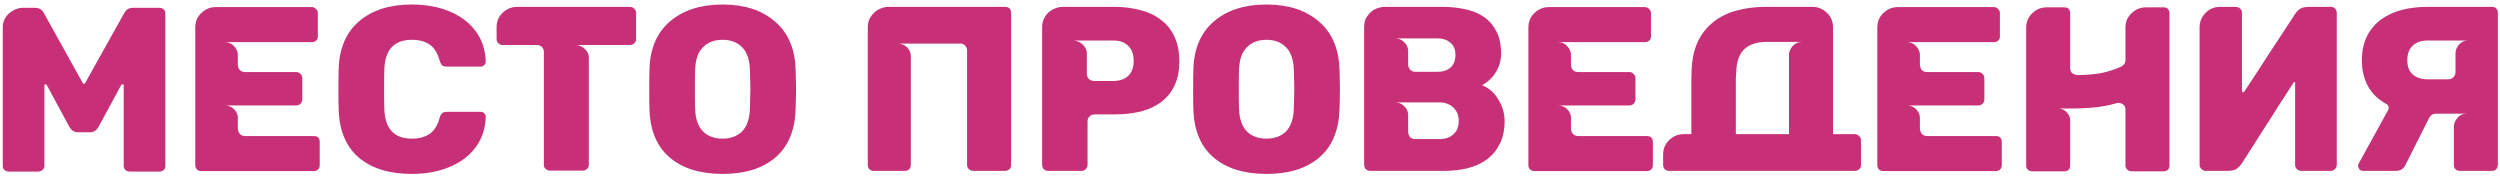 <?xml version="1.0" encoding="UTF-8"?> <svg xmlns="http://www.w3.org/2000/svg" width="510" height="36" viewBox="0 0 510 36" fill="none"><path d="M32.532 1.592C32.884 1.592 33.172 1.704 33.396 1.928C33.62 2.12 33.732 2.408 33.732 2.792V33.848C33.732 34.2 33.62 34.472 33.396 34.664C33.172 34.888 32.884 35 32.532 35H26.436C26.116 35 25.828 34.888 25.572 34.664C25.348 34.408 25.236 34.136 25.236 33.848V17.432C25.236 17.272 25.156 17.192 24.996 17.192C24.9 17.192 24.82 17.224 24.756 17.288L20.1 25.88C19.684 26.616 19.124 26.984 18.42 26.984H15.828C15.156 26.984 14.596 26.616 14.148 25.88L9.54 17.336C9.476 17.24 9.396 17.192 9.3 17.192C9.14 17.192 9.06 17.272 9.06 17.432V33.848C9.06 34.168 8.932 34.44 8.676 34.664C8.452 34.888 8.164 35 7.812 35H1.764C1.412 35 1.124 34.888 0.9 34.664C0.676 34.472 0.564 34.2 0.564 33.848V5.576C0.564 4.904 0.708 4.312 0.996 3.8C1.284 3.288 1.636 2.872 2.052 2.552C2.468 2.232 2.9 1.992 3.348 1.832C3.796 1.672 4.18 1.592 4.5 1.592H7.188C7.956 1.592 8.532 1.928 8.916 2.6L16.884 16.952C16.916 17.048 16.996 17.096 17.124 17.096C17.22 17.096 17.3 17.048 17.364 16.952L25.38 2.6C25.764 1.928 26.34 1.592 27.108 1.592H32.532Z" fill="#C73076"></path><path d="M39.831 33.704V5.624C39.831 4.408 40.247 3.416 41.079 2.648C41.911 1.848 42.887 1.448 44.007 1.448H63.591C63.943 1.448 64.231 1.576 64.455 1.832C64.711 2.056 64.839 2.344 64.839 2.696V7.448C64.839 7.8 64.727 8.072 64.503 8.264C64.279 8.488 63.975 8.6 63.591 8.6H45.879C46.647 8.6 47.271 8.872 47.751 9.416C48.263 9.96 48.519 10.552 48.519 11.192V13.208C48.519 13.56 48.631 13.896 48.855 14.216C49.111 14.536 49.479 14.696 49.959 14.696H60.423C60.775 14.696 61.063 14.824 61.287 15.08C61.543 15.304 61.671 15.592 61.671 15.944V20.264C61.671 20.616 61.543 20.92 61.287 21.176C61.063 21.4 60.775 21.512 60.423 21.512H45.879C46.615 21.512 47.239 21.768 47.751 22.28C48.263 22.792 48.519 23.368 48.519 24.008V26.264C48.519 26.616 48.647 26.952 48.903 27.272C49.159 27.592 49.511 27.752 49.959 27.752H63.975C64.807 27.752 65.223 28.168 65.223 29V33.704C65.223 34.088 65.095 34.392 64.839 34.616C64.615 34.808 64.327 34.904 63.975 34.904H41.031C40.711 34.904 40.423 34.792 40.167 34.568C39.943 34.312 39.831 34.024 39.831 33.704Z" fill="#C73076"></path><path d="M84.019 35.48C79.444 35.48 75.844 34.376 73.219 32.168C70.627 29.96 69.251 26.728 69.091 22.472C69.059 21.608 69.043 20.2 69.043 18.248C69.043 16.264 69.059 14.824 69.091 13.928C69.251 9.768 70.644 6.568 73.267 4.328C75.924 2.056 79.507 0.92 84.019 0.92C86.868 0.92 89.412 1.384 91.651 2.312C93.924 3.24 95.716 4.584 97.028 6.344C98.34 8.104 99.028 10.184 99.091 12.584C99.091 12.872 98.98 13.112 98.755 13.304C98.564 13.496 98.323 13.592 98.035 13.592H91.219C90.772 13.592 90.436 13.512 90.212 13.352C90.019 13.16 89.844 12.824 89.683 12.344C89.236 10.776 88.547 9.688 87.62 9.08C86.724 8.44 85.523 8.12 84.019 8.12C80.403 8.12 78.531 10.136 78.403 14.168C78.371 15.032 78.356 16.36 78.356 18.152C78.356 19.944 78.371 21.304 78.403 22.232C78.531 26.264 80.403 28.28 84.019 28.28C85.492 28.28 86.692 27.96 87.62 27.32C88.579 26.68 89.267 25.592 89.683 24.056C89.811 23.576 89.987 23.256 90.212 23.096C90.436 22.904 90.772 22.808 91.219 22.808H98.035C98.323 22.808 98.564 22.904 98.755 23.096C98.98 23.288 99.091 23.528 99.091 23.816C99.028 26.216 98.34 28.296 97.028 30.056C95.716 31.816 93.924 33.16 91.651 34.088C89.412 35.016 86.868 35.48 84.019 35.48Z" fill="#C73076"></path><path d="M128.518 1.4C128.87 1.4 129.158 1.528 129.382 1.784C129.638 2.008 129.766 2.28 129.766 2.6V7.976C129.766 8.328 129.638 8.616 129.382 8.84C129.158 9.064 128.87 9.176 128.518 9.176H117.382C118.086 9.176 118.71 9.432 119.254 9.944C119.83 10.456 120.118 11.032 120.118 11.672V33.656C120.118 34.008 119.99 34.28 119.734 34.472C119.51 34.696 119.222 34.808 118.87 34.808H112.198C111.846 34.808 111.558 34.696 111.334 34.472C111.078 34.28 110.95 34.008 110.95 33.656V10.616C110.95 10.168 110.806 9.816 110.518 9.56C110.23 9.304 109.894 9.176 109.51 9.176H102.55C102.23 9.176 101.942 9.064 101.686 8.84C101.43 8.616 101.302 8.328 101.302 7.976V5.528C101.302 4.92 101.414 4.36 101.638 3.848C101.894 3.336 102.214 2.904 102.598 2.552C103.014 2.168 103.462 1.88 103.942 1.688C104.454 1.496 104.966 1.4 105.478 1.4H128.518Z" fill="#C73076"></path><path d="M147.419 35.48C142.875 35.48 139.291 34.376 136.667 32.168C134.043 29.96 132.651 26.712 132.491 22.424C132.459 21.528 132.443 20.152 132.443 18.296C132.443 16.44 132.459 15.048 132.491 14.12C132.619 9.896 134.011 6.648 136.667 4.376C139.355 2.072 142.939 0.92 147.419 0.92C151.867 0.92 155.419 2.072 158.075 4.376C160.763 6.648 162.171 9.896 162.299 14.12C162.363 15.976 162.395 17.368 162.395 18.296C162.395 19.256 162.363 20.632 162.299 22.424C162.139 26.712 160.747 29.96 158.123 32.168C155.531 34.376 151.963 35.48 147.419 35.48ZM147.419 28.28C149.083 28.28 150.411 27.784 151.403 26.792C152.395 25.768 152.923 24.216 152.987 22.136C153.051 20.28 153.083 18.952 153.083 18.152C153.083 17.352 153.051 16.056 152.987 14.264C152.923 12.184 152.395 10.648 151.403 9.656C150.411 8.632 149.083 8.12 147.419 8.12C145.723 8.12 144.379 8.632 143.387 9.656C142.395 10.648 141.867 12.184 141.803 14.264C141.771 15.16 141.755 16.456 141.755 18.152C141.755 19.88 141.771 21.208 141.803 22.136C141.867 24.216 142.395 25.768 143.387 26.792C144.379 27.784 145.723 28.28 147.419 28.28Z" fill="#C73076"></path><path d="M181.201 1.4H205.009C205.841 1.4 206.257 1.816 206.257 2.648V33.656C206.257 34.04 206.145 34.328 205.921 34.52C205.697 34.744 205.393 34.856 205.009 34.856H198.529C198.209 34.856 197.921 34.744 197.665 34.52C197.409 34.296 197.281 34.008 197.281 33.656V10.184C197.249 9.864 197.121 9.576 196.897 9.32C196.673 9.064 196.385 8.92 196.033 8.888H183.169C183.873 8.888 184.497 9.144 185.041 9.656C185.553 10.168 185.809 10.776 185.809 11.48V33.656C185.809 34.008 185.697 34.296 185.473 34.52C185.281 34.744 184.993 34.856 184.609 34.856H178.225C177.873 34.856 177.585 34.744 177.361 34.52C177.137 34.296 177.025 34.008 177.025 33.656V5.576C177.025 4.968 177.137 4.408 177.361 3.896C177.617 3.384 177.937 2.952 178.321 2.6C178.705 2.216 179.153 1.928 179.665 1.736C180.177 1.512 180.689 1.4 181.201 1.4Z" fill="#C73076"></path><path d="M240.58 12.488C240.58 14.504 240.228 16.216 239.524 17.624C238.82 19 237.86 20.12 236.644 20.984C235.46 21.816 234.068 22.424 232.468 22.808C230.868 23.16 229.156 23.336 227.332 23.336H223.3C222.916 23.336 222.58 23.464 222.292 23.72C222.004 23.976 221.86 24.328 221.86 24.776V33.656C221.86 33.976 221.732 34.264 221.476 34.52C221.252 34.744 220.98 34.856 220.66 34.856H213.796C213.476 34.856 213.188 34.744 212.932 34.52C212.708 34.264 212.596 33.976 212.596 33.656V5.576C212.596 4.904 212.724 4.312 212.98 3.8C213.236 3.256 213.572 2.808 213.988 2.456C214.404 2.104 214.852 1.848 215.332 1.688C215.812 1.496 216.292 1.4 216.772 1.4H227.332C229.156 1.4 230.868 1.608 232.468 2.024C234.1 2.408 235.508 3.048 236.692 3.944C237.908 4.808 238.852 5.944 239.524 7.352C240.228 8.76 240.58 10.472 240.58 12.488ZM231.268 12.44C231.268 11.096 230.9 10.072 230.164 9.368C229.46 8.632 228.436 8.264 227.092 8.264H218.98C219.236 8.264 219.524 8.328 219.844 8.456C220.164 8.552 220.452 8.712 220.708 8.936C220.996 9.16 221.236 9.448 221.428 9.8C221.62 10.12 221.716 10.488 221.716 10.904V15.032C221.716 15.48 221.86 15.848 222.148 16.136C222.468 16.392 222.82 16.52 223.204 16.52H227.092C228.404 16.52 229.428 16.168 230.164 15.464C230.9 14.76 231.268 13.752 231.268 12.44Z" fill="#C73076"></path><path d="M258.374 35.48C253.83 35.48 250.246 34.376 247.622 32.168C244.998 29.96 243.606 26.712 243.446 22.424C243.414 21.528 243.398 20.152 243.398 18.296C243.398 16.44 243.414 15.048 243.446 14.12C243.574 9.896 244.966 6.648 247.622 4.376C250.31 2.072 253.894 0.92 258.374 0.92C262.822 0.92 266.374 2.072 269.03 4.376C271.718 6.648 273.126 9.896 273.254 14.12C273.318 15.976 273.35 17.368 273.35 18.296C273.35 19.256 273.318 20.632 273.254 22.424C273.094 26.712 271.702 29.96 269.078 32.168C266.486 34.376 262.918 35.48 258.374 35.48ZM258.374 28.28C260.038 28.28 261.366 27.784 262.358 26.792C263.35 25.768 263.878 24.216 263.942 22.136C264.006 20.28 264.038 18.952 264.038 18.152C264.038 17.352 264.006 16.056 263.942 14.264C263.878 12.184 263.35 10.648 262.358 9.656C261.366 8.632 260.038 8.12 258.374 8.12C256.678 8.12 255.334 8.632 254.342 9.656C253.35 10.648 252.822 12.184 252.758 14.264C252.726 15.16 252.71 16.456 252.71 18.152C252.71 19.88 252.726 21.208 252.758 22.136C252.822 24.216 253.35 25.768 254.342 26.792C255.334 27.784 256.678 28.28 258.374 28.28Z" fill="#C73076"></path><path d="M278.286 33.656V5.576C278.286 4.84 278.414 4.216 278.67 3.704C278.958 3.192 279.31 2.76 279.726 2.408C280.142 2.056 280.59 1.8 281.07 1.64C281.582 1.48 282.046 1.4 282.462 1.4H294.27C295.902 1.4 297.438 1.56 298.878 1.88C300.318 2.168 301.582 2.68 302.67 3.416C303.758 4.152 304.622 5.144 305.262 6.392C305.902 7.608 306.222 9.128 306.222 10.952C306.222 12.328 305.87 13.576 305.166 14.696C304.494 15.816 303.55 16.712 302.334 17.384C303.774 17.96 304.894 18.952 305.694 20.36C306.526 21.736 306.942 23.176 306.942 24.68C306.942 26.536 306.606 28.104 305.934 29.384C305.294 30.664 304.414 31.72 303.294 32.552C302.174 33.352 300.862 33.944 299.358 34.328C297.886 34.68 296.318 34.856 294.654 34.856H279.486C279.166 34.856 278.878 34.744 278.622 34.52C278.398 34.264 278.286 33.976 278.286 33.656ZM293.262 14.648C294.35 14.648 295.23 14.36 295.902 13.784C296.574 13.176 296.91 12.312 296.91 11.192C296.91 10.072 296.558 9.24 295.854 8.696C295.182 8.12 294.318 7.832 293.262 7.832H284.622C285.358 7.832 285.982 8.104 286.494 8.648C287.006 9.16 287.262 9.736 287.262 10.376V13.256C287.262 13.544 287.39 13.848 287.646 14.168C287.902 14.488 288.254 14.648 288.702 14.648H293.262ZM293.694 28.376C294.846 28.376 295.774 28.056 296.478 27.416C297.214 26.776 297.582 25.864 297.582 24.68C297.582 23.528 297.214 22.616 296.478 21.944C295.742 21.24 294.814 20.888 293.694 20.888H284.622C285.358 20.888 285.982 21.16 286.494 21.704C287.006 22.216 287.262 22.792 287.262 23.432V26.936C287.262 27.256 287.374 27.576 287.598 27.896C287.854 28.216 288.222 28.376 288.702 28.376H293.694Z" fill="#C73076"></path><path d="M311.792 33.704V5.624C311.792 4.408 312.208 3.416 313.04 2.648C313.872 1.848 314.848 1.448 315.968 1.448H335.552C335.904 1.448 336.192 1.576 336.416 1.832C336.672 2.056 336.8 2.344 336.8 2.696V7.448C336.8 7.8 336.688 8.072 336.464 8.264C336.24 8.488 335.936 8.6 335.552 8.6H317.84C318.608 8.6 319.232 8.872 319.712 9.416C320.224 9.96 320.48 10.552 320.48 11.192V13.208C320.48 13.56 320.592 13.896 320.816 14.216C321.072 14.536 321.44 14.696 321.92 14.696H332.384C332.736 14.696 333.024 14.824 333.248 15.08C333.504 15.304 333.632 15.592 333.632 15.944V20.264C333.632 20.616 333.504 20.92 333.248 21.176C333.024 21.4 332.736 21.512 332.384 21.512H317.84C318.576 21.512 319.2 21.768 319.712 22.28C320.224 22.792 320.48 23.368 320.48 24.008V26.264C320.48 26.616 320.608 26.952 320.864 27.272C321.12 27.592 321.472 27.752 321.92 27.752H335.936C336.768 27.752 337.184 28.168 337.184 29V33.704C337.184 34.088 337.056 34.392 336.8 34.616C336.576 34.808 336.288 34.904 335.936 34.904H312.992C312.672 34.904 312.384 34.792 312.128 34.568C311.904 34.312 311.792 34.024 311.792 33.704Z" fill="#C73076"></path><path d="M354.205 14.552C354.173 15 354.141 15.512 354.109 16.088C354.109 16.408 354.109 16.776 354.109 17.192V27.368H364.957V11.144C364.957 10.536 365.213 9.944 365.725 9.368C366.237 8.824 366.861 8.552 367.597 8.552H360.397C356.365 8.552 354.301 10.552 354.205 14.552ZM378.397 27.368C378.717 27.368 379.005 27.496 379.261 27.752C379.517 28.008 379.645 28.296 379.645 28.616V33.704C379.645 34.056 379.517 34.328 379.261 34.52C379.037 34.744 378.749 34.856 378.397 34.856H340.477C340.093 34.856 339.805 34.744 339.613 34.52C339.389 34.296 339.277 33.992 339.277 33.608V31.544C339.277 30.36 339.693 29.368 340.525 28.568C341.357 27.768 342.333 27.368 343.453 27.368H345.037V16.04C345.037 15.432 345.053 14.904 345.085 14.456C345.149 12.184 345.565 10.216 346.333 8.552C347.101 6.92 348.157 5.576 349.501 4.52C350.845 3.432 352.413 2.648 354.205 2.168C356.029 1.656 358.013 1.4 360.157 1.4H369.997C370.989 1.464 371.869 1.848 372.637 2.552C373.501 3.352 373.933 4.36 373.933 5.576V27.368H378.397Z" fill="#C73076"></path><path d="M382.972 33.704V5.624C382.972 4.408 383.388 3.416 384.22 2.648C385.052 1.848 386.028 1.448 387.148 1.448H406.732C407.084 1.448 407.372 1.576 407.596 1.832C407.852 2.056 407.98 2.344 407.98 2.696V7.448C407.98 7.8 407.868 8.072 407.644 8.264C407.42 8.488 407.116 8.6 406.732 8.6H389.02C389.788 8.6 390.412 8.872 390.892 9.416C391.404 9.96 391.66 10.552 391.66 11.192V13.208C391.66 13.56 391.772 13.896 391.996 14.216C392.252 14.536 392.62 14.696 393.1 14.696H403.564C403.916 14.696 404.204 14.824 404.428 15.08C404.684 15.304 404.812 15.592 404.812 15.944V20.264C404.812 20.616 404.684 20.92 404.428 21.176C404.204 21.4 403.916 21.512 403.564 21.512H389.02C389.756 21.512 390.38 21.768 390.892 22.28C391.404 22.792 391.66 23.368 391.66 24.008V26.264C391.66 26.616 391.788 26.952 392.044 27.272C392.3 27.592 392.652 27.752 393.1 27.752H407.116C407.948 27.752 408.364 28.168 408.364 29V33.704C408.364 34.088 408.236 34.392 407.98 34.616C407.756 34.808 407.468 34.904 407.116 34.904H384.172C383.852 34.904 383.564 34.792 383.308 34.568C383.084 34.312 382.972 34.024 382.972 33.704Z" fill="#C73076"></path><path d="M413.337 33.752V5.672C413.337 4.488 413.753 3.496 414.585 2.696C415.417 1.896 416.393 1.496 417.513 1.496H421.065C421.897 1.496 422.313 1.912 422.313 2.744V13.88C422.313 14.424 422.505 14.808 422.889 15.032C423.273 15.224 423.577 15.32 423.801 15.32C425.785 15.288 427.433 15.144 428.745 14.888C430.089 14.6 431.385 14.184 432.633 13.64C432.889 13.512 433.113 13.336 433.305 13.112C433.497 12.888 433.593 12.6 433.593 12.248V5.672C433.593 5.032 433.705 4.456 433.929 3.944C434.185 3.432 434.505 3 434.889 2.648C435.305 2.264 435.753 1.976 436.233 1.784C436.745 1.592 437.257 1.496 437.769 1.496H441.321C442.153 1.496 442.569 1.912 442.569 2.744V33.752C442.569 34.136 442.457 34.44 442.233 34.664C442.009 34.856 441.705 34.952 441.321 34.952H434.841C434.521 34.952 434.233 34.84 433.977 34.616C433.721 34.392 433.593 34.104 433.593 33.752V22.376C433.593 21.896 433.433 21.544 433.113 21.32C432.825 21.096 432.505 20.984 432.153 20.984C432.025 20.984 431.865 21.016 431.673 21.08C430.105 21.528 428.521 21.816 426.921 21.944C425.353 22.072 423.961 22.136 422.745 22.136C422.105 22.136 421.561 22.136 421.113 22.136C420.665 22.104 420.313 22.088 420.057 22.088C420.697 22.184 421.225 22.472 421.641 22.952C422.089 23.4 422.313 23.944 422.313 24.584V33.752C422.313 34.136 422.201 34.44 421.977 34.664C421.753 34.856 421.449 34.952 421.065 34.952H414.537C414.185 34.952 413.897 34.84 413.673 34.616C413.449 34.392 413.337 34.104 413.337 33.752Z" fill="#C73076"></path><path d="M475.5 1.4C475.852 1.4 476.14 1.512 476.364 1.736C476.588 2.024 476.7 2.328 476.7 2.648V33.608C476.7 33.896 476.588 34.184 476.364 34.472C476.108 34.728 475.82 34.856 475.5 34.856H469.452C469.132 34.856 468.844 34.744 468.588 34.52C468.332 34.296 468.204 34.008 468.204 33.656V16.808C468.172 16.776 468.124 16.76 468.06 16.76C467.932 16.76 467.868 16.792 467.868 16.856C467.804 16.952 467.612 17.256 467.292 17.768C466.972 18.28 466.572 18.904 466.092 19.64C465.644 20.312 465.132 21.096 464.556 21.992C464.044 22.856 463.324 23.992 462.396 25.4C460.924 27.704 459.228 30.36 457.308 33.368C456.796 34.072 456.3 34.504 455.82 34.664C455.34 34.792 454.924 34.856 454.572 34.856H449.916C449.628 34.856 449.356 34.728 449.1 34.472C448.844 34.216 448.716 33.944 448.716 33.656V5.576C448.716 4.456 449.116 3.48 449.916 2.648C450.716 1.816 451.708 1.4 452.892 1.4H456.108L456.444 1.448C456.668 1.512 456.844 1.608 456.972 1.736C457.228 1.96 457.356 2.248 457.356 2.6V18.584C457.356 18.744 457.436 18.824 457.596 18.824C457.66 18.824 457.74 18.776 457.836 18.68C457.9 18.584 458.092 18.296 458.412 17.816C458.7 17.368 459.1 16.76 459.612 15.992C460.092 15.256 460.604 14.472 461.148 13.64C461.724 12.744 462.46 11.608 463.356 10.232C464.636 8.248 466.076 6.056 467.676 3.656L468.156 2.888C468.668 2.184 469.164 1.752 469.644 1.592C470.124 1.464 470.54 1.4 470.892 1.4H475.5Z" fill="#C73076"></path><path d="M500.925 10.856C500.925 10.248 501.165 9.656 501.645 9.08C502.125 8.536 502.749 8.264 503.517 8.264H495.261C493.981 8.264 492.973 8.6 492.237 9.272C491.469 9.976 491.085 10.984 491.085 12.296C491.085 13.608 491.469 14.584 492.237 15.224C492.973 15.864 493.981 16.184 495.261 16.184H499.437C499.853 16.184 500.205 16.04 500.493 15.752C500.781 15.464 500.925 15.112 500.925 14.696V10.856ZM508.365 1.4C508.749 1.4 509.037 1.512 509.229 1.736C509.453 1.96 509.565 2.248 509.565 2.6V33.656C509.565 34.008 509.453 34.296 509.229 34.52C509.069 34.712 508.829 34.824 508.509 34.856H501.837C501.453 34.856 501.149 34.744 500.925 34.52C500.701 34.328 500.589 34.04 500.589 33.656V25.736C500.589 25.192 500.829 24.632 501.309 24.056C501.757 23.48 502.397 23.192 503.229 23.192H496.893C496.317 23.192 495.885 23.448 495.597 23.96L490.749 33.56C490.365 34.424 489.709 34.856 488.781 34.856H482.061C481.773 34.856 481.533 34.76 481.341 34.568C481.149 34.312 481.053 34.072 481.053 33.848C481.053 33.688 481.101 33.512 481.197 33.32L487.197 22.424C487.261 22.296 487.293 22.12 487.293 21.896C487.293 21.672 487.165 21.464 486.909 21.272C485.149 20.312 483.869 19.08 483.069 17.576C482.237 16.072 481.821 14.328 481.821 12.344C481.821 10.36 482.189 8.664 482.925 7.256C483.661 5.88 484.637 4.76 485.853 3.896C487.069 3.032 488.493 2.392 490.125 1.976C491.725 1.592 493.421 1.4 495.213 1.4H508.365Z" fill="#C73076"></path></svg> 